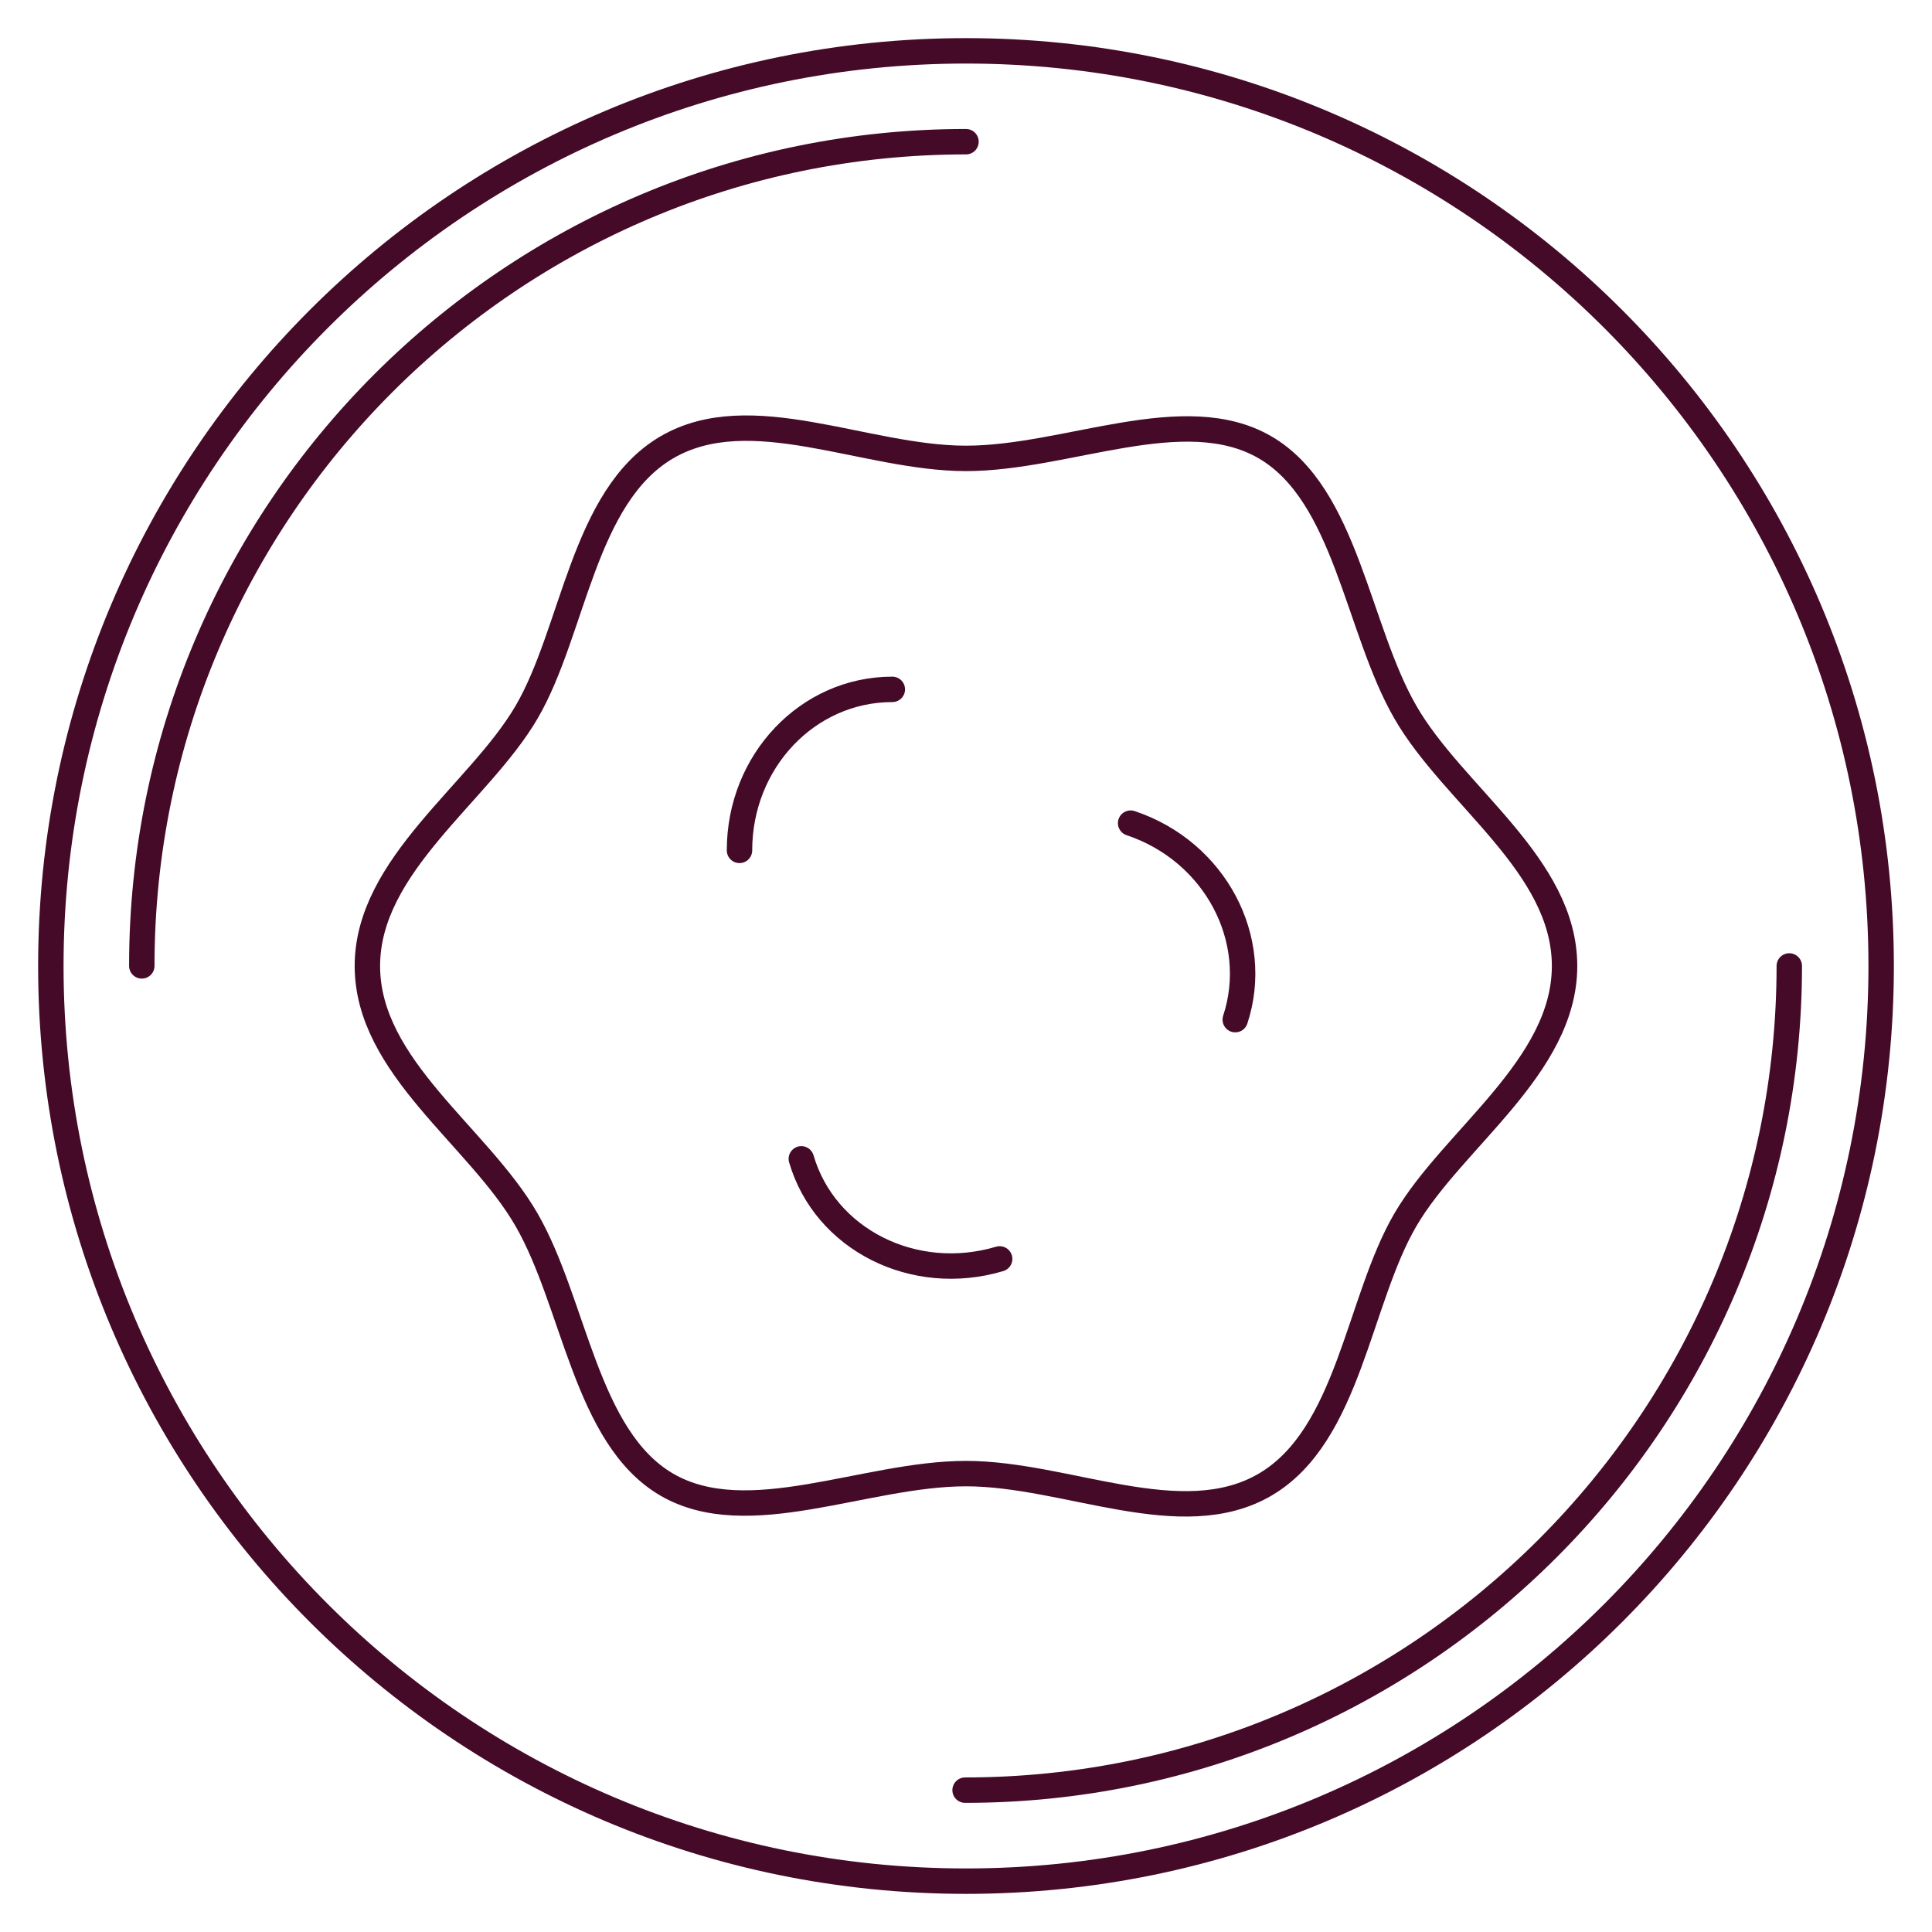 <?xml version="1.0" encoding="UTF-8"?>
<svg xmlns="http://www.w3.org/2000/svg" fill="none" viewBox="0 0 38 38">
  <path stroke="#450A28" stroke-linecap="round" stroke-linejoin="round" stroke-width=".5" d="M19 37c9.941 0 18-8.059 18-18 0-9.941-8.059-18-18-18s-18 8.059-18 18c0 9.941 8.059 18 18 18Z"></path>
  <path stroke="#450A28" stroke-linecap="round" stroke-linejoin="round" stroke-width=".5" d="M35.193 18.999c0 8.928-7.264 16.211-16.211 16.211M2.789 18.998c0-8.946 7.264-16.211 16.211-16.211m-4.455 13.939c0-1.754 1.342-3.167 3.006-3.167m4.687 2.631c1.664.555 2.576 2.29 2.058 3.865m-4.634 4.706c-1.682.501-3.435-.376-3.901-1.968"></path>
  <path stroke="#450A28" stroke-linecap="round" stroke-linejoin="round" stroke-width=".5" d="M30.773 19c0 1.986-2.201 3.4-3.131 4.992-.93 1.592-1.109 4.24-2.756 5.207-1.646.966-3.901-.215-5.887-.215-1.986 0-4.294 1.145-5.887.215-1.592-.93-1.807-3.561-2.755-5.207-.948-1.646-3.131-3.006-3.131-4.992s2.201-3.4 3.131-4.992c.93-1.593 1.109-4.241 2.755-5.207 1.646-.966 3.901.215 5.887.215 1.986 0 4.294-1.145 5.887-.215 1.592.93 1.807 3.561 2.756 5.207.948 1.646 3.131 3.006 3.131 4.992Z"></path>
</svg>
